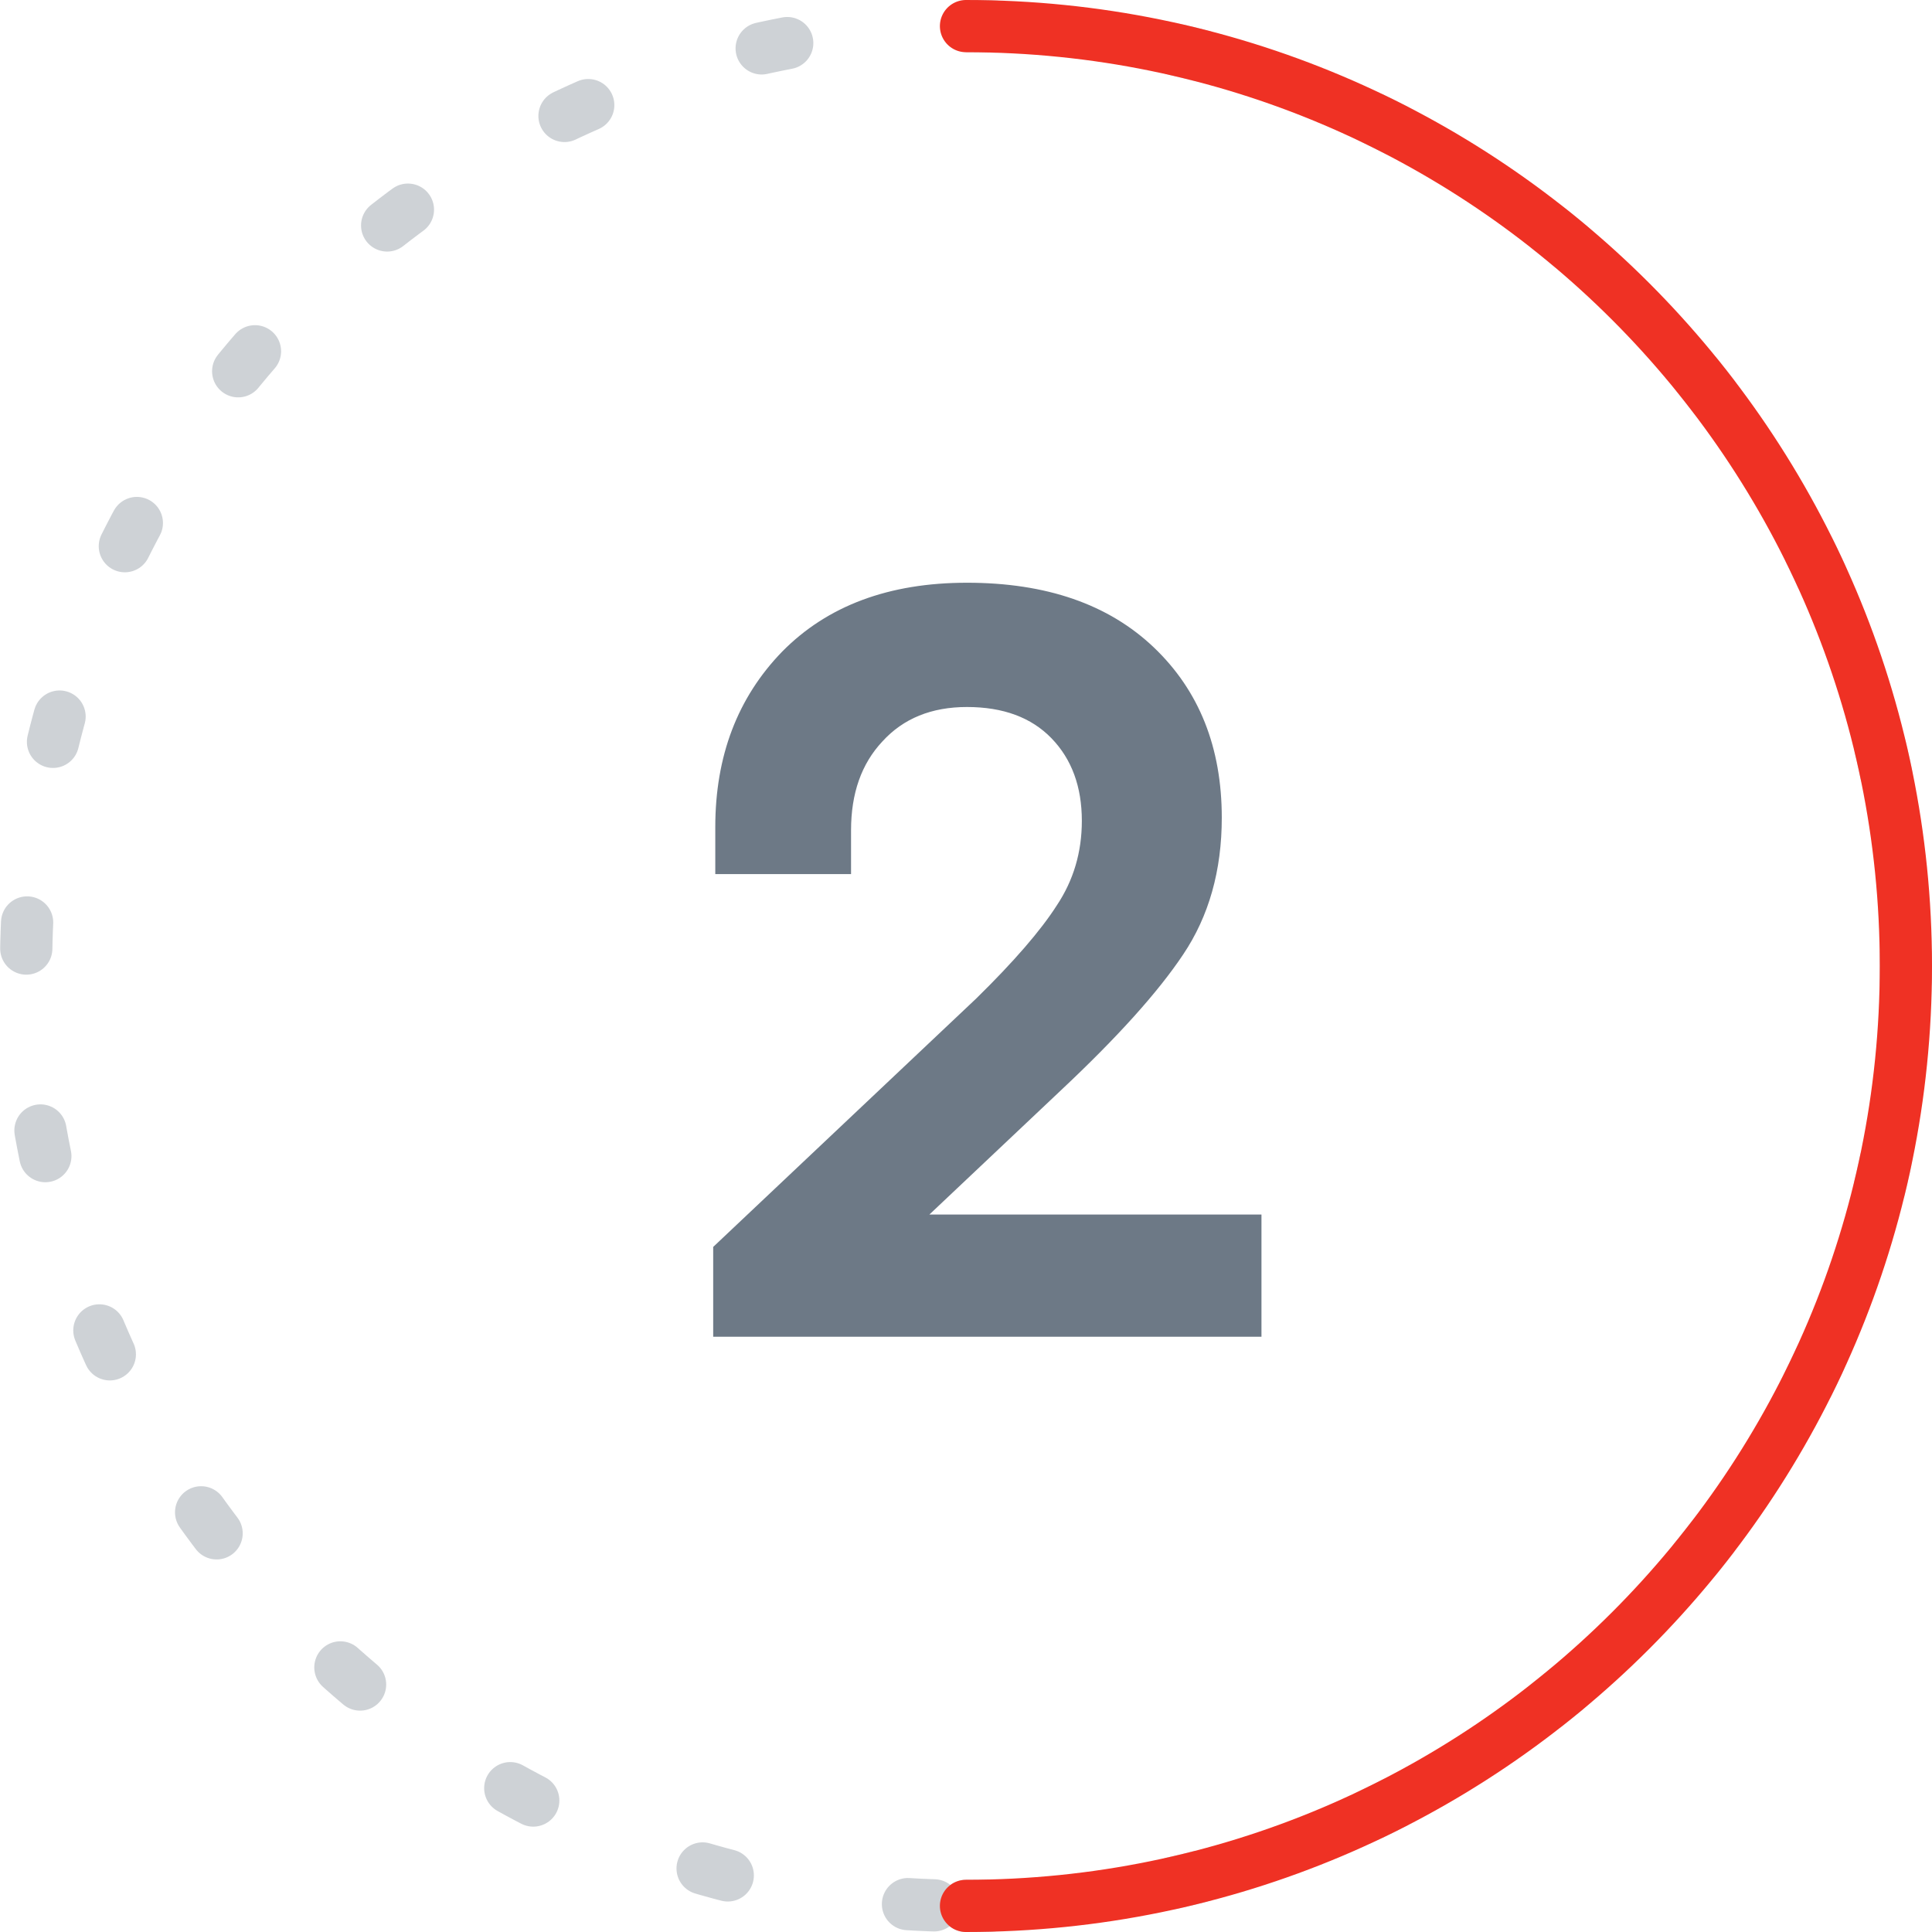 <svg width="74" height="74" viewBox="0 0 74 74" fill="none" xmlns="http://www.w3.org/2000/svg">
<path fill-rule="evenodd" clip-rule="evenodd" d="M37 73C56.882 73 73 56.882 73 37C73 17.118 56.882 1 37 1C17.118 1 1 17.118 1 37C1 56.882 17.118 73 37 73Z" stroke="#0B1F35" stroke-opacity="0.2" stroke-width="2" stroke-linecap="round" stroke-dasharray="1 7"/>
<path d="M37 73C56.882 73 73 56.882 73 37C73 17.118 56.882 1 37 1" stroke="#EF3124" stroke-width="2" stroke-linecap="round"/>
<path d="M48.317 46.52V51.2H27.317V47.76L37.397 38.24C38.837 36.827 39.863 35.64 40.477 34.68C41.117 33.72 41.437 32.64 41.437 31.44C41.437 30.133 41.05 29.08 40.277 28.28C39.503 27.48 38.423 27.08 37.037 27.08C35.677 27.08 34.597 27.52 33.797 28.4C32.997 29.253 32.597 30.387 32.597 31.8V33.48H27.397V31.68C27.397 28.96 28.25 26.72 29.957 24.96C31.69 23.2 34.05 22.32 37.037 22.32C40.077 22.32 42.463 23.147 44.197 24.8C45.93 26.453 46.797 28.627 46.797 31.32C46.797 33.347 46.303 35.093 45.317 36.56C44.357 38 42.797 39.733 40.637 41.76L35.597 46.52H48.317Z" fill="#6D7986"/>
</svg>
